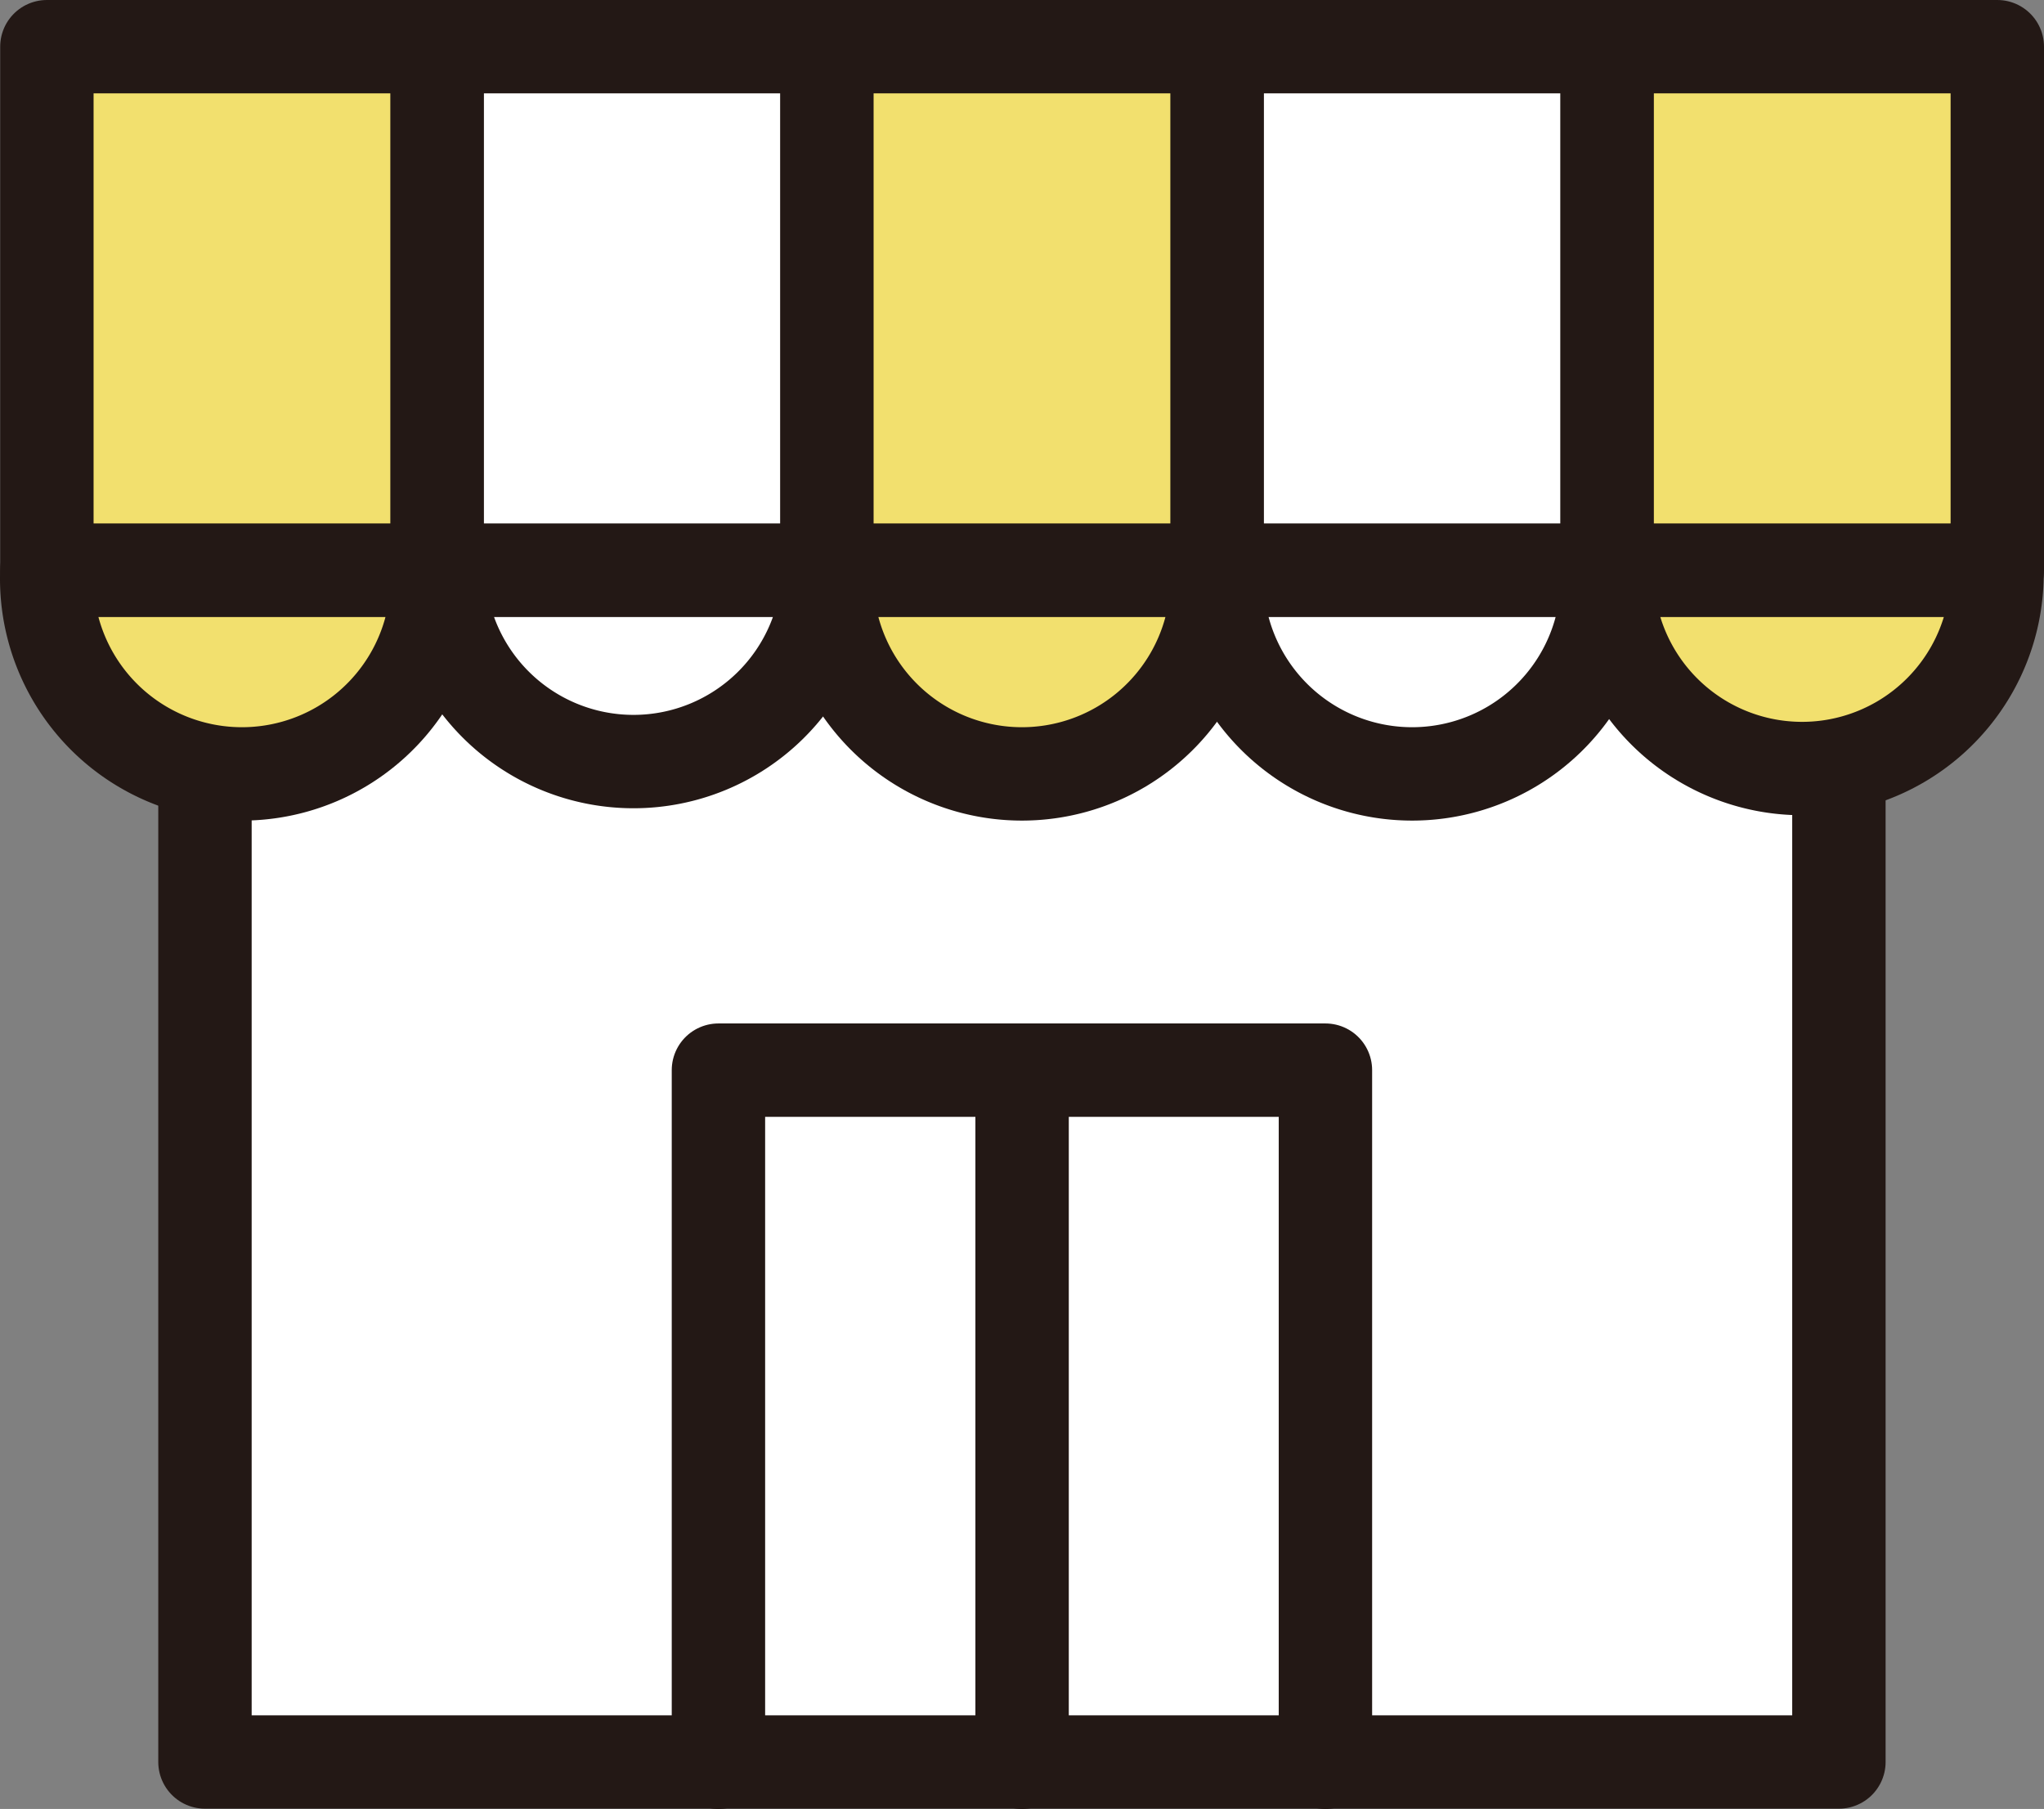 <svg xmlns="http://www.w3.org/2000/svg" width="32.829" height="29.059" viewBox="0 0 32.829 29.059">
  <rect x="0" y="0" width="32.829" height="29.059" fill="#808080" stroke="none"/>
  <g id="レイヤー_2" data-name="レイヤー 2" transform="translate(-0.384 -0.39)">
    <g id="レイヤー_1" data-name="レイヤー 1" transform="translate(1.135 1.14)">
      <rect id="長方形_457" data-name="長方形 457" width="26.243" height="19.146" transform="translate(2.541 8.409)" fill="#fff" stroke="#231815" stroke-linecap="round" stroke-linejoin="round" stroke-width="1.5"/>
      <path id="パス_1633" data-name="パス 1633" d="M1.137,18.33a3.136,3.136,0,1,0,6.266,0Z" transform="translate(-1.135 -9.921)" fill="#f2e06e" stroke="#231815" stroke-linejoin="round" stroke-width="1.5"/>
      <path id="パス_1634" data-name="パス 1634" d="M14,18.33a3.131,3.131,0,0,0,6.261,0Z" transform="translate(-7.707 -9.921)" fill="#fff" stroke="#231815" stroke-linejoin="round" stroke-width="1.5"/>
      <path id="パス_1635" data-name="パス 1635" d="M23.19,45.869V34.75h9.749V45.869" transform="translate(-12.402 -18.309)" fill="none" stroke="#231815" stroke-linecap="round" stroke-linejoin="round" stroke-width="1.5"/>
      <line id="線_28" data-name="線 28" y2="11.119" transform="translate(15.665 16.441)" fill="none" stroke="#231815" stroke-linecap="round" stroke-linejoin="round" stroke-width="1.5"/>
      <path id="パス_1636" data-name="パス 1636" d="M26.747,18.33a3.136,3.136,0,1,0,6.266,0Z" transform="translate(-14.218 -9.921)" fill="#f2e06e" stroke="#231815" stroke-linejoin="round" stroke-width="1.5"/>
      <path id="パス_1637" data-name="パス 1637" d="M39.557,18.33a3.136,3.136,0,1,0,6.266,0Z" transform="translate(-20.761 -9.921)" fill="#fff" stroke="#231815" stroke-linejoin="round" stroke-width="1.5"/>
      <rect id="長方形_458" data-name="長方形 458" width="6.266" height="8.409" transform="translate(6.269)" fill="#fff" stroke="#231815" stroke-linejoin="round" stroke-width="1.5"/>
      <rect id="長方形_459" data-name="長方形 459" width="6.266" height="8.409" transform="translate(18.796)" fill="#fff" stroke="#231815" stroke-linejoin="round" stroke-width="1.5"/>
      <path id="パス_1638" data-name="パス 1638" d="M52.37,18.33a3.131,3.131,0,1,0,6.261,0Z" transform="translate(-27.308 -9.921)" fill="#f2e06e" stroke="#231815" stroke-linejoin="round" stroke-width="1.5"/>
      <rect id="長方形_460" data-name="長方形 460" width="6.266" height="8.409" transform="translate(0.002)" fill="#f2e06e" stroke="#231815" stroke-linejoin="round" stroke-width="1.5"/>
      <rect id="長方形_461" data-name="長方形 461" width="6.266" height="8.409" transform="translate(12.53)" fill="#f2e06e" stroke="#231815" stroke-linejoin="round" stroke-width="1.5"/>
      <rect id="長方形_462" data-name="長方形 462" width="6.266" height="8.409" transform="translate(25.062)" fill="#f2e06e" stroke="#231815" stroke-linejoin="round" stroke-width="1.5"/>
    </g>
  </g>
</svg>
